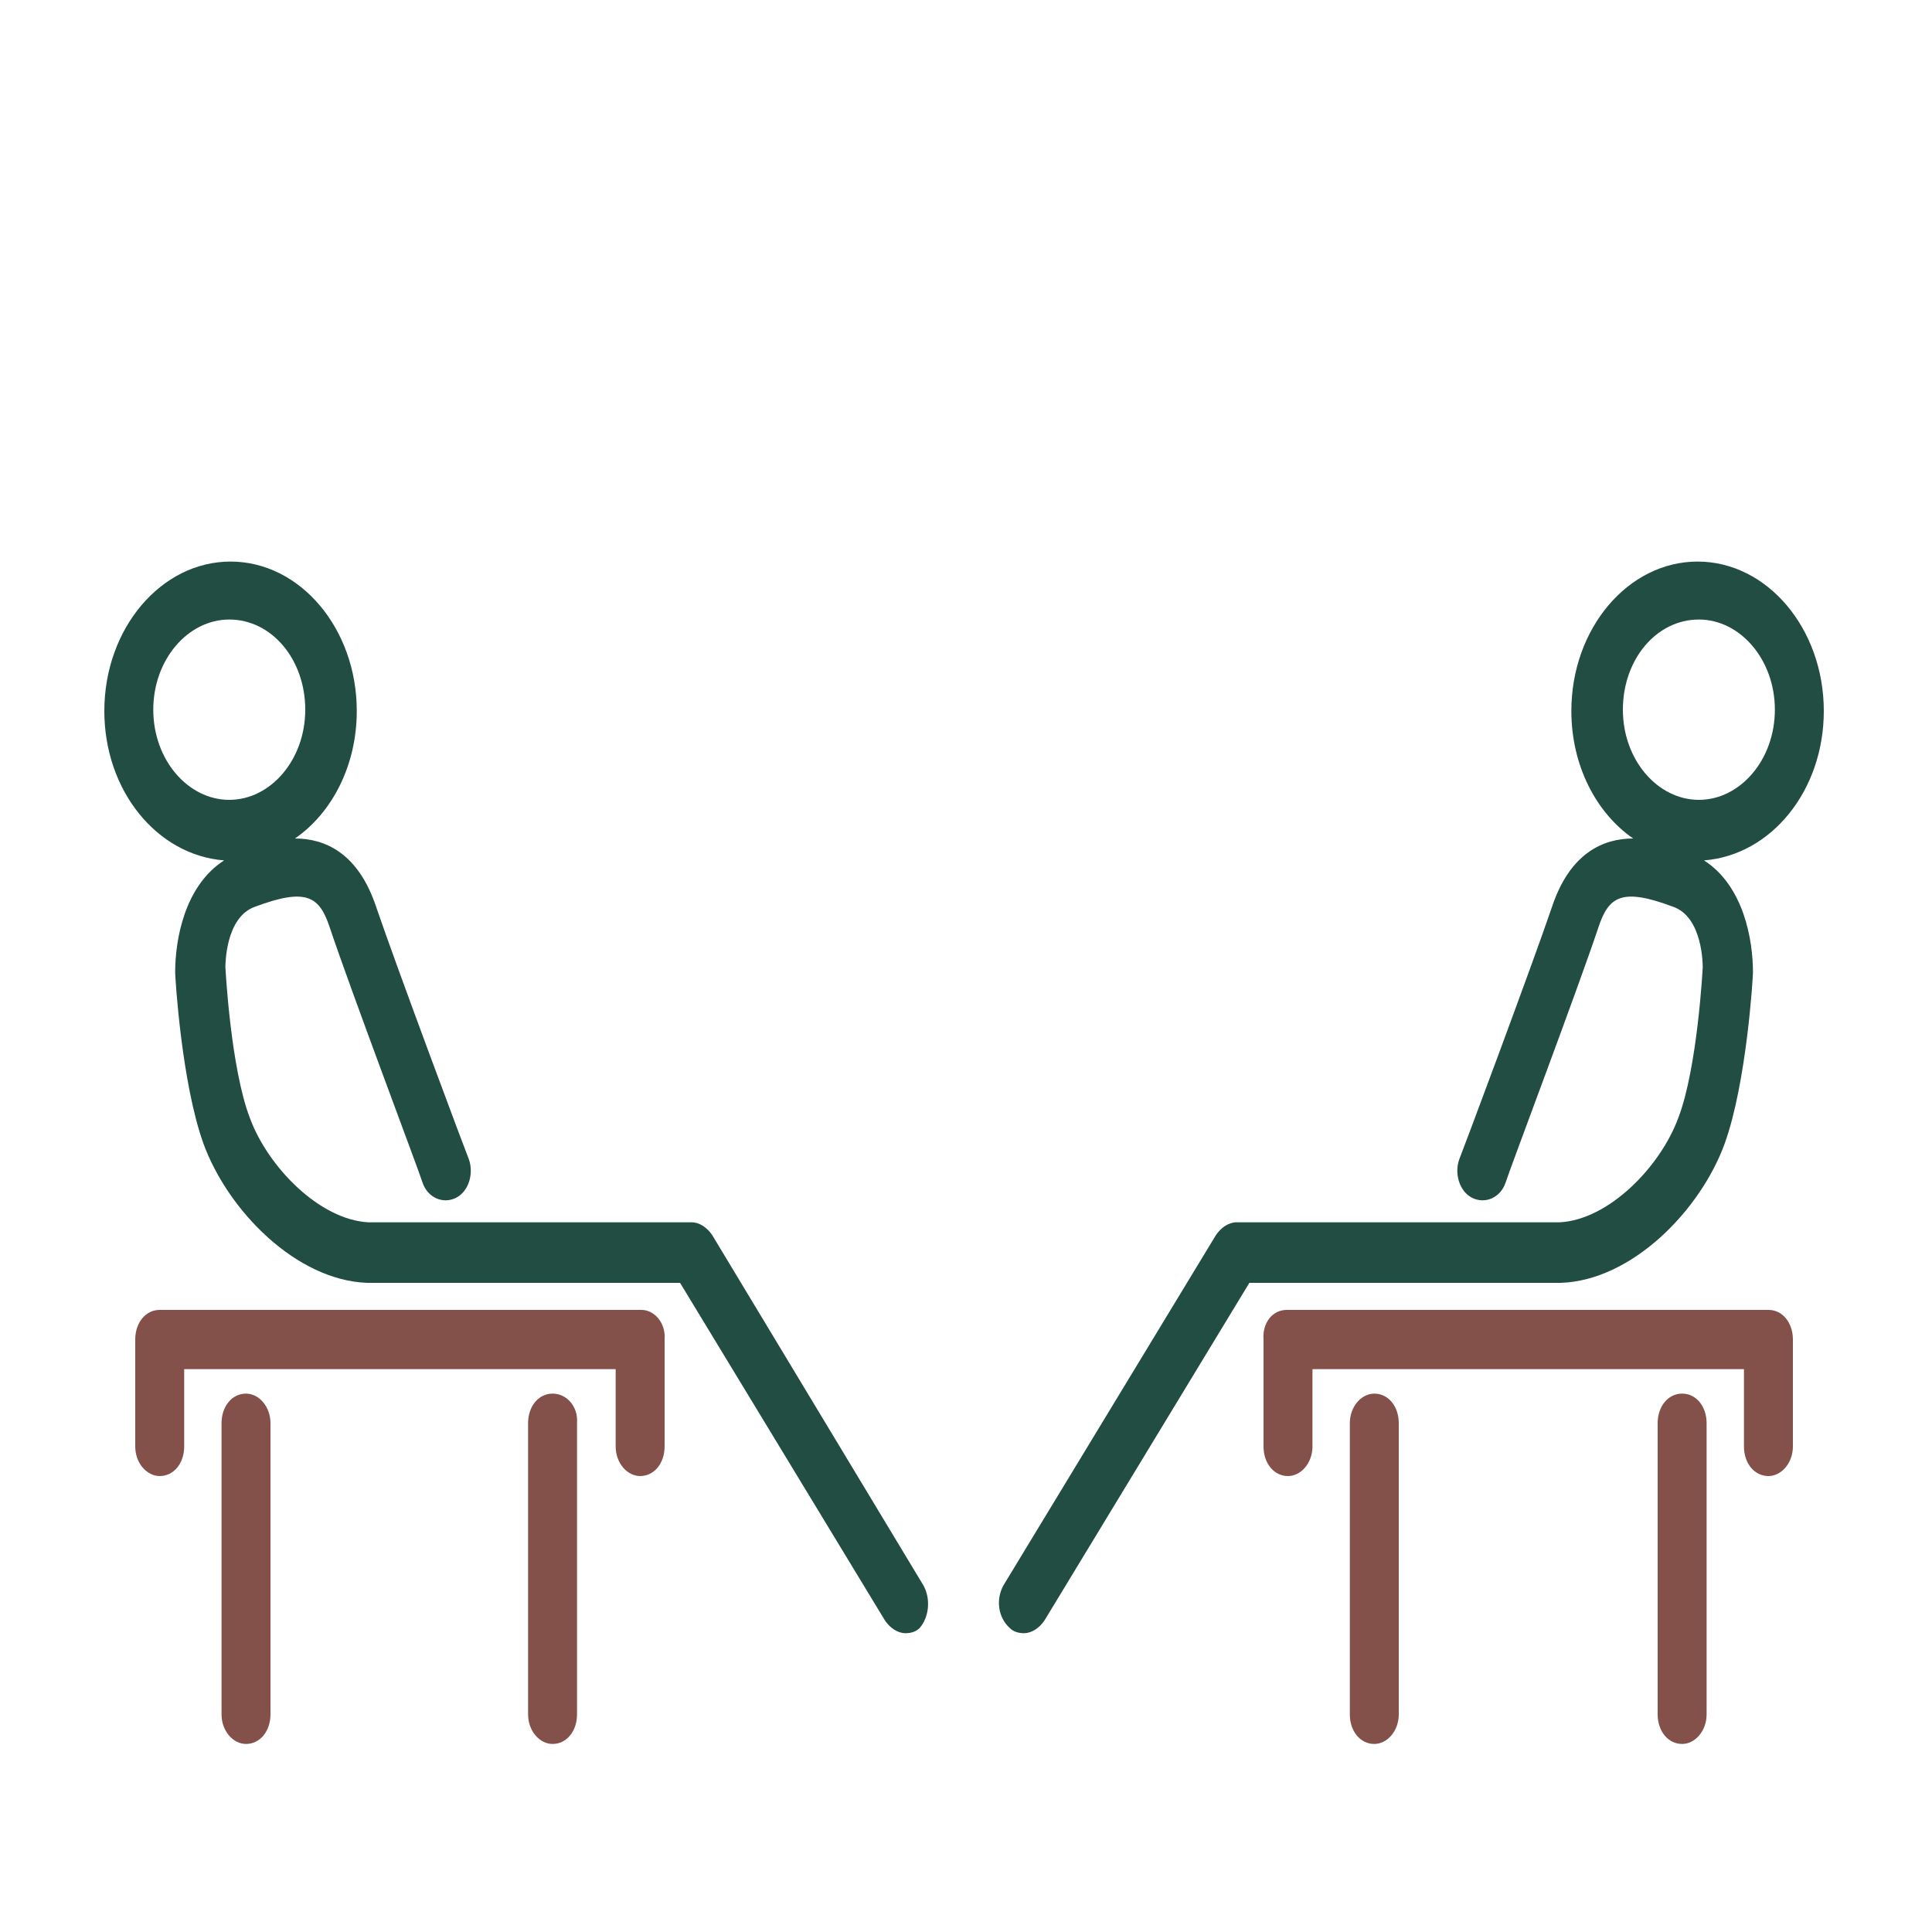 <?xml version="1.0" encoding="UTF-8"?>
<svg xmlns="http://www.w3.org/2000/svg" xmlns:xlink="http://www.w3.org/1999/xlink" version="1.1" id="Layer_1" x="0px" y="0px" viewBox="0 0 150 150" style="enable-background:new 0 0 150 150;" xml:space="preserve">
<style type="text/css">
	.st0{fill:#83504A;}
	.st1{fill:#224D43;}
</style>
<path class="st0" d="M49.8,101.7H12.4c-1.1,0-1.9,1-1.9,2.3v8.3c0,1.3,0.9,2.3,1.9,2.3c1.1,0,1.9-1,1.9-2.3v-6h33.5v6  c0,1.3,0.9,2.3,1.9,2.3c1.1,0,1.9-1,1.9-2.3V104C51.7,102.7,50.8,101.7,49.8,101.7"></path>
<path class="st0" d="M19.1,108.2c-1.1,0-1.9,1-1.9,2.3v22.6c0,1.3,0.9,2.3,1.9,2.3c1.1,0,1.9-1,1.9-2.3v-22.6  C21,109.2,20.1,108.2,19.1,108.2"></path>
<path class="st0" d="M42.9,108.2c-1.1,0-1.9,1-1.9,2.3v22.6c0,1.3,0.9,2.3,1.9,2.3c1.1,0,1.9-1,1.9-2.3v-22.6  C44.9,109.2,44,108.2,42.9,108.2"></path>
<path class="st1" d="M11.9,55.1c0-3.9,2.7-7,5.9-7c3.3,0,5.9,3.1,5.9,7c0,3.9-2.7,7-5.9,7C14.6,62.1,11.9,59,11.9,55.1 M71.7,123.1  L55.3,95.9c-0.4-0.6-1-1-1.6-1H31.9c-0.7,0-2.7,0-3.3,0c-3.8-0.2-7.8-4.3-9.2-8.1c-1.5-3.9-1.9-11.7-1.9-11.7c0-0.2,0-3.9,2.3-4.7  c4-1.5,5-0.8,5.8,1.6c1.6,4.8,7,19.1,7.2,19.8c0.4,1.2,1.6,1.7,2.6,1.2c1-0.5,1.4-1.9,1-3c-0.1-0.2-5.6-14.9-7.2-19.6  c-1.4-4.2-4-5.3-6.3-5.3c2.9-2,4.8-5.7,4.8-9.9c0-6.4-4.4-11.6-9.8-11.6c-5.4,0-9.8,5.2-9.8,11.6c0,6.2,4.1,11.2,9.3,11.6  c-3.1,2-3.8,6.2-3.8,8.7c0,0.4,0.5,8.6,2.2,13.3c1.9,5.2,7.2,10.6,12.7,10.8c0.9,0,3.4,0,3.5,0h20.8l15.9,26.2c0.4,0.6,1,1,1.6,1  c0.4,0,0.8-0.1,1.1-0.4C72.1,125.6,72.3,124.2,71.7,123.1"></path>
<path class="st0" d="M99.9,101.7h37.4c1.1,0,1.9,1,1.9,2.3v8.3c0,1.3-0.9,2.3-1.9,2.3c-1.1,0-1.9-1-1.9-2.3v-6h-33.5v6  c0,1.3-0.9,2.3-1.9,2.3c-1.1,0-1.9-1-1.9-2.3V104C98,102.7,98.8,101.7,99.9,101.7"></path>
<path class="st0" d="M130.6,108.2c1.1,0,1.9,1,1.9,2.3v22.6c0,1.3-0.9,2.3-1.9,2.3c-1.1,0-1.9-1-1.9-2.3v-22.6  C128.7,109.2,129.5,108.2,130.6,108.2"></path>
<path class="st0" d="M106.7,108.2c1.1,0,1.9,1,1.9,2.3v22.6c0,1.3-0.9,2.3-1.9,2.3c-1.1,0-1.9-1-1.9-2.3v-22.6  C104.8,109.2,105.7,108.2,106.7,108.2"></path>
<path class="st1" d="M137.8,55.1c0-3.9-2.7-7-5.9-7c-3.3,0-5.9,3.1-5.9,7c0,3.9,2.7,7,5.9,7C135.1,62.1,137.8,59,137.8,55.1   M77.9,123.1l16.5-27.2c0.4-0.6,1-1,1.6-1h21.8c0.7,0,2.7,0,3.3,0c3.8-0.2,7.8-4.3,9.2-8.1c1.5-3.9,1.9-11.7,1.9-11.7  c0-0.2,0-3.9-2.3-4.7c-4-1.5-5-0.8-5.8,1.6c-1.6,4.8-7,19.1-7.2,19.8c-0.4,1.2-1.6,1.7-2.6,1.2c-1-0.5-1.4-1.9-1-3  c0.1-0.2,5.6-14.9,7.2-19.6c1.4-4.2,4-5.3,6.3-5.3c-2.9-2-4.8-5.7-4.8-9.9c0-6.4,4.4-11.6,9.8-11.6c5.4,0,9.8,5.2,9.8,11.6  c0,6.2-4.1,11.2-9.3,11.6c3.1,2,3.8,6.2,3.8,8.7c0,0.4-0.5,8.6-2.2,13.3c-1.9,5.2-7.2,10.6-12.7,10.8c-0.9,0-3.4,0-3.5,0H97  l-15.9,26.2c-0.4,0.6-1,1-1.6,1c-0.4,0-0.8-0.1-1.1-0.4C77.5,125.6,77.3,124.2,77.9,123.1"></path>
</svg>
